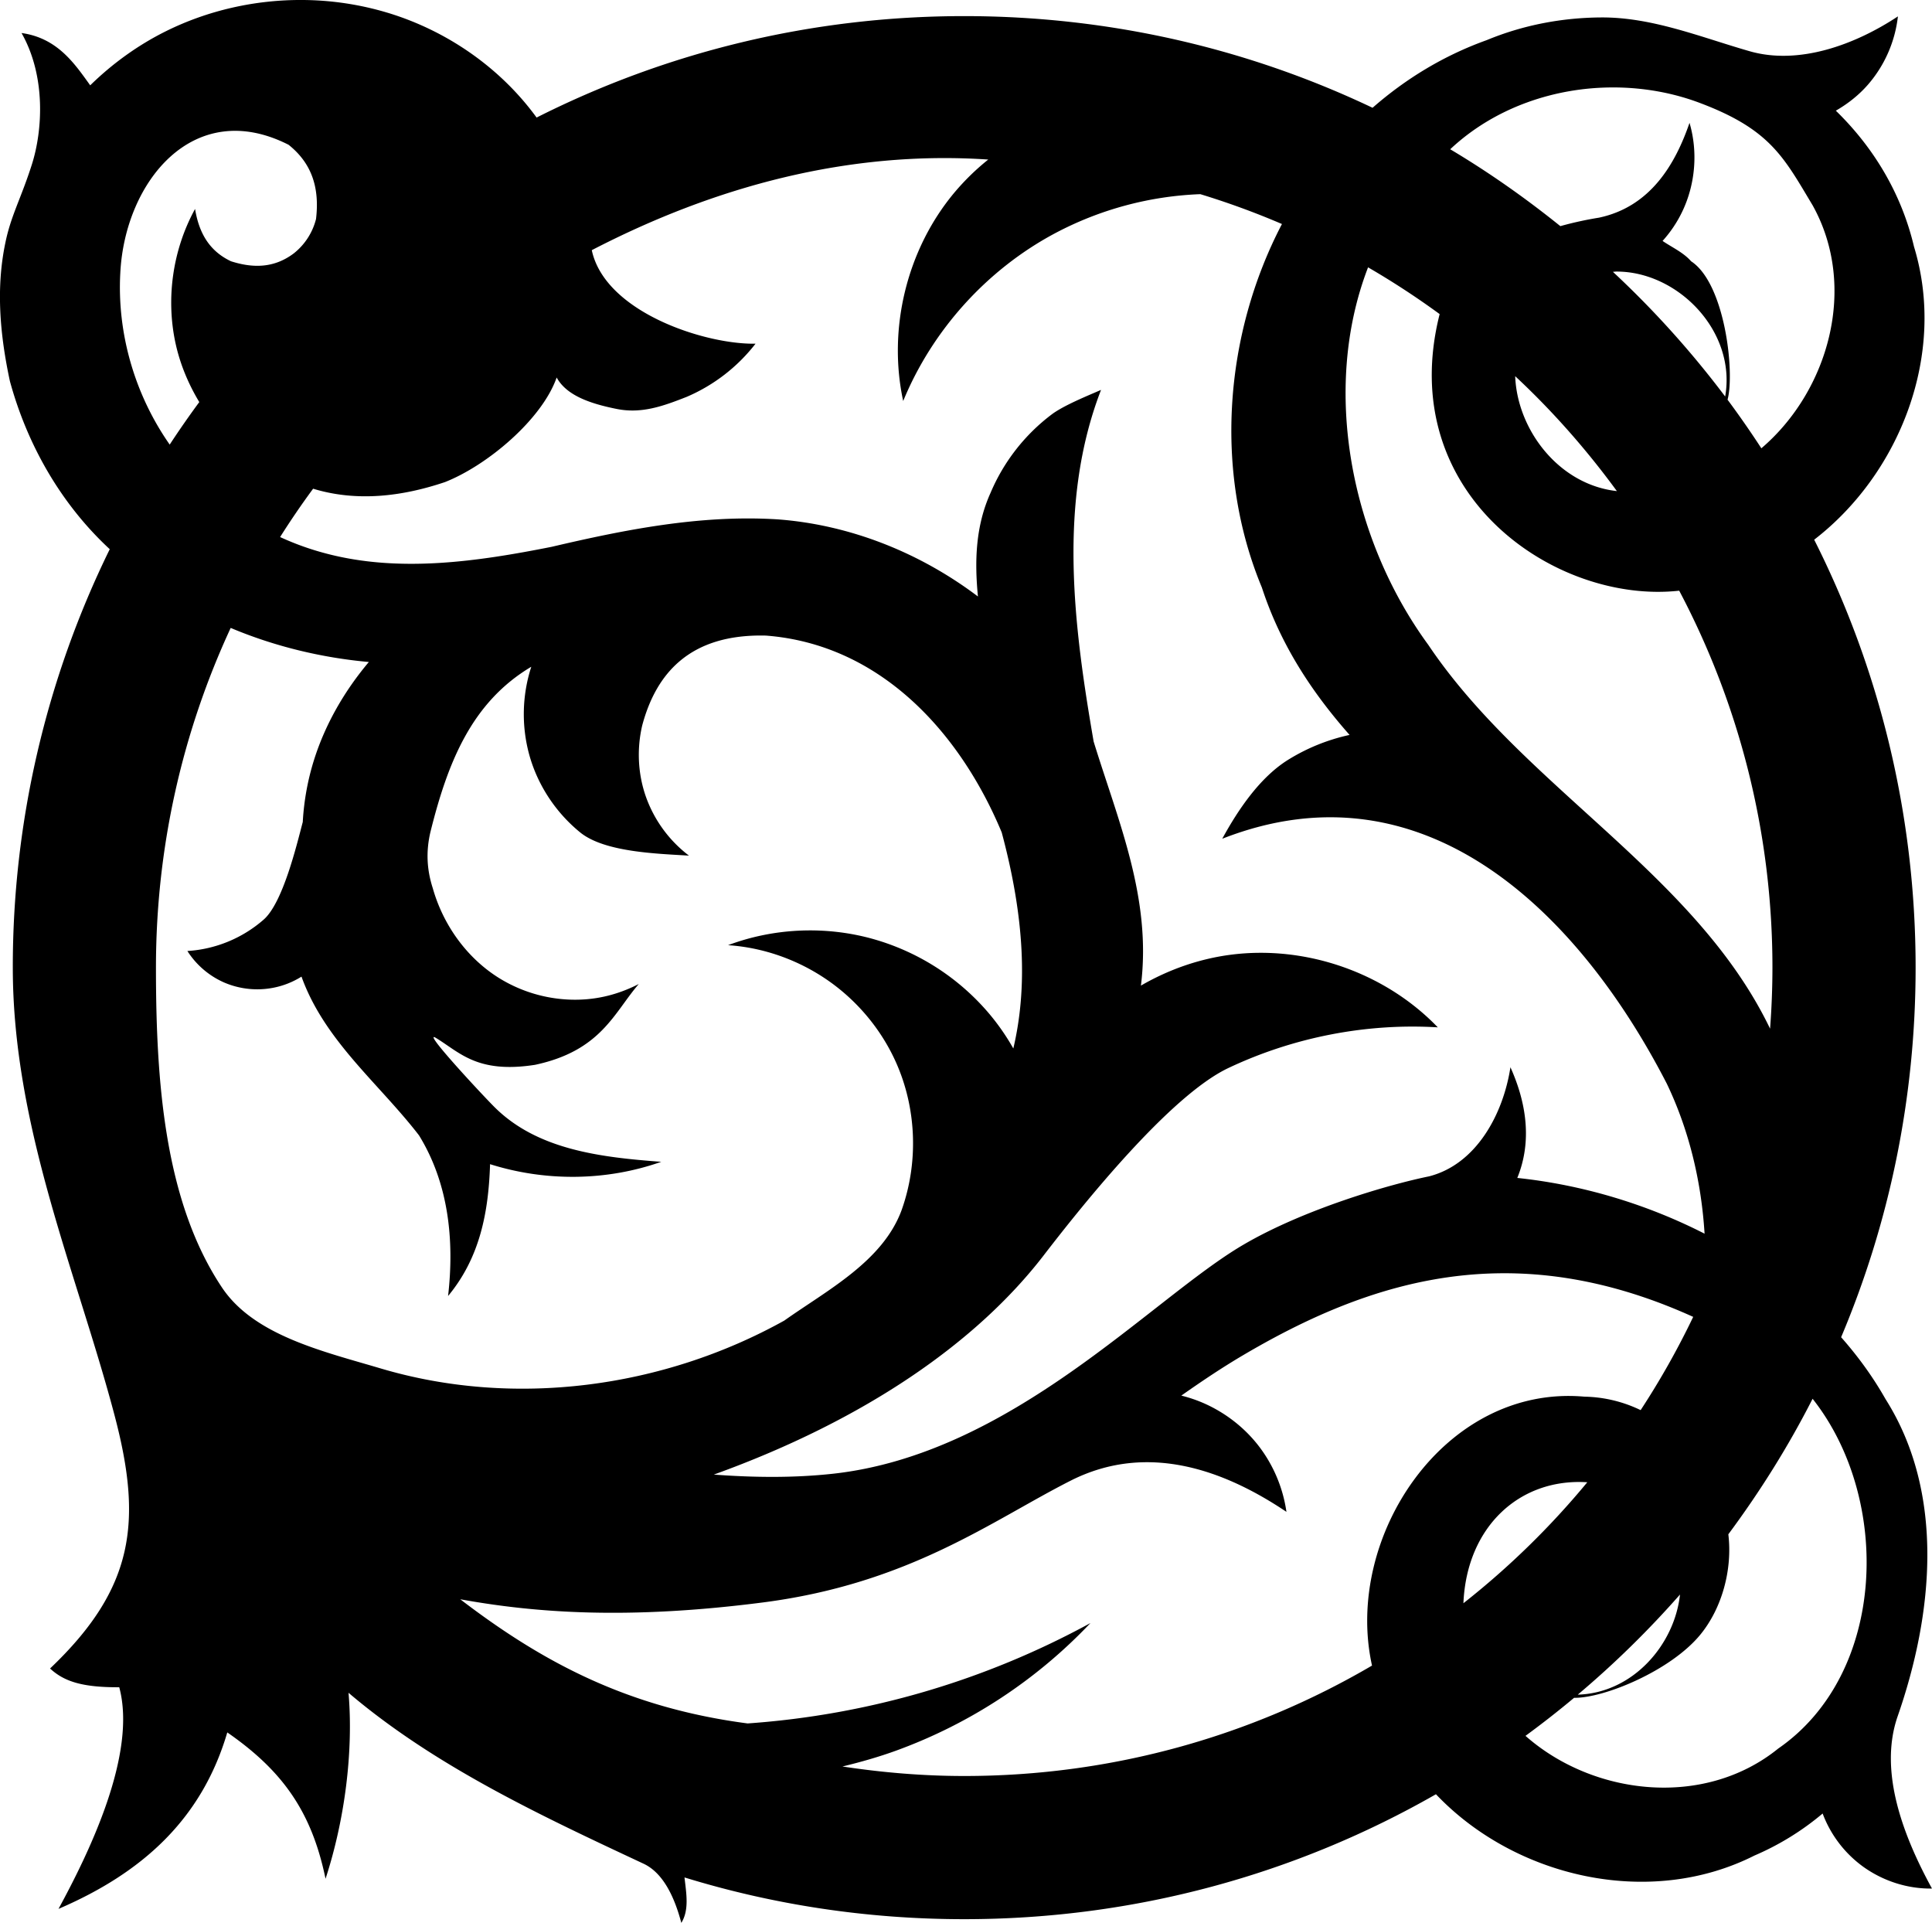 <svg xmlns="http://www.w3.org/2000/svg" viewBox="0 0 228.58 227.47"><path d="M35.86 0c-5.616-.047-11.253 1.213-16.281 3.719-3.281 1.635-6.286 3.811-8.906 6.375C8.846 7.56 6.818 4.497 2.548 3.906c2.908 5.123 2.498 11.55 1.219 15.562-1.28 4.013-2.47 6.026-3.125 9.22-1.152 5.457-.63 11.003.53 16.405 2.064 7.554 6.046 14.534 11.813 19.875a112.144 112.144 0 00-11.47 49.5c0 18.91 7.607 36.191 12.032 52.938 3.33 12.605 2.353 20.48-7.625 29.97 1.625 1.504 3.744 2.243 8.187 2.218 2.124 7.902-3.574 19.579-7.187 26.219 9.88-4.24 16.948-10.59 19.969-20.875 6.603 4.576 9.995 9.437 11.625 17.312 2.254-6.897 3.318-14.985 2.719-22 10.225 8.692 22.792 14.55 34.906 20.219 2.46 1.152 3.745 4.263 4.468 7 .947-1.525.593-3.48.375-5.375 10.462 3.219 21.573 4.937 33.094 4.937 20.308 0 39.363-5.371 55.812-14.78 9.312 9.81 25.198 13.556 37.688 7.25a32.159 32.159 0 008.063-4.97 13.7 13.7 0 004.781 6.282c2.355 1.697 5.254 2.641 8.156 2.594-3.375-6.166-6.34-13.828-4.062-20.375 4.203-12.076 5.646-26.343-1.438-37.531-1.469-2.593-3.236-5.035-5.25-7.313 5.672-13.442 8.813-28.212 8.813-43.719 0-18.206-4.325-35.408-12-50.625 10.164-7.833 15.683-21.972 11.812-34.656-1.494-6.331-4.812-11.778-9.25-16.094 1.425-.82 2.735-1.852 3.812-3.094a14.864 14.864 0 003.532-8.062c-5.106 3.38-11.733 5.785-17.531 4.125-5.728-1.64-11.505-4.034-17.562-4-4.619.025-9.237.894-13.562 2.687-5.087 1.823-9.601 4.586-13.5 8-14.636-6.963-31.025-10.844-48.312-10.844-18.206 0-35.377 4.325-50.594 12C59.183 7.992 52.845 3.613 45.83 1.5A35.661 35.661 0 0035.86 0zm155.25 10.344c3.44.031 6.86.641 10.031 1.844 8.332 3.138 9.915 6.438 13.312 12.094 5.386 9.657 1.892 21.969-6.062 28.75a113.45 113.45 0 00-4-5.75c.87-3.194-.287-13.75-4.313-16.375-.894-1.037-2.323-1.681-3.375-2.406a14.54 14.54 0 002.313-3.438c1.564-3.238 1.891-7.082.875-10.53-1.65 4.797-4.564 9.918-10.72 11.218-1.35.216-2.928.543-4.562 1-4.12-3.317-8.464-6.375-13.031-9.094 5.243-4.927 12.425-7.377 19.531-7.312zM34.14 17.125c2.877 2.291 3.663 5.272 3.25 8.781a7.517 7.517 0 01-2.625 4.063c-2.31 1.743-4.791 1.782-7.437.937-2.633-1.248-3.793-3.43-4.25-6.187-2.63 4.79-3.47 10.535-2.313 15.875.533 2.461 1.513 4.814 2.813 6.969a112.753 112.753 0 00-3.5 5.03c-4.121-5.885-6.24-13.136-5.844-20.311.542-10.8 8.682-20.856 19.906-15.156zm82.781 1.75a28.425 28.425 0 00-4.031 3.938c-5.602 6.719-7.88 16.075-6.031 24.625 3.457-8.4 9.898-15.526 17.906-19.812a39.837 39.837 0 0117.25-4.657 94.69 94.69 0 019.656 3.532c-6.822 13.062-8.09 29.263-2.375 43 2.215 6.78 5.922 12.392 10.375 17.438a23.066 23.066 0 00-7.313 2.969c-3.31 2.078-5.877 5.88-7.75 9.312 23.821-9.338 42.113 8.603 52.594 28.969 2.636 5.493 4.086 11.565 4.47 17.75-6.809-3.475-14.402-5.778-22.157-6.594 1.776-4.355 1.069-8.913-.812-13.094-.852 5.543-4.032 11.475-9.625 12.906-4.84.987-14.874 3.92-22.031 8.125-10.88 6.392-27.357 24.766-48.562 27.062-4.486.486-9.175.458-14.031.094 17.985-6.49 31.157-15.71 39.03-25.937 4.65-6.04 14.938-18.888 21.845-22.157 7.682-3.637 16.297-5.325 24.78-4.813-6.214-6.464-15.574-9.734-24.468-8.593-3.759.482-7.38 1.758-10.656 3.656 1.29-10.33-2.682-19.413-5.594-28.875-2.353-13.628-4.26-28.317.875-41.594-1.628.707-4.426 1.839-5.844 2.906a22.7 22.7 0 00-7.219 9.25c-1.783 3.936-1.91 8.08-1.5 12.281-6.867-5.187-15.146-8.494-23.719-9.125-9.058-.563-17.957 1.196-26.719 3.25-8.828 1.754-18.018 3.085-26.719.781a32.805 32.805 0 01-5.406-1.937 96.077 96.077 0 013.906-5.719c5.178 1.579 10.538.92 15.594-.781 5.046-1.986 11.494-7.438 13.22-12.375 1.193 2.197 4.154 3.127 7.093 3.719 2.94.591 5.463-.313 8.313-1.438a20.53 20.53 0 008.125-6.281c-5.93.12-17.81-3.708-19.375-11.062 14.522-7.526 30.388-11.835 46.906-10.72zm44.938 12.75a95.926 95.926 0 018.469 5.531c-5.392 21.333 13.72 34.341 28.344 32.72 7.033 13.314 11.03 28.486 11.03 44.593a96.49 96.49 0 01-.28 7.22c-8.822-18.359-29.136-28.567-40.438-45.407-9.145-12.489-12.691-30.22-7.125-44.656zm29.375.5c7.277-.026 14.226 7.07 12.875 14.781a113.134 113.134 0 00-13.281-14.75c.134-.005.273-.03.406-.031zM179.265 44.5c4.433 4.132 8.447 8.692 12.031 13.594-6.854-.754-11.787-7.234-12.031-13.594zM27.295 74.281c5.168 2.175 10.724 3.524 16.344 4.031-2.865 3.4-5.127 7.299-6.469 11.531-.75 2.368-1.2 4.831-1.344 7.313-.005.02.005.042 0 .062-.758 2.893-2.376 9.588-4.625 11.562a15.138 15.138 0 01-9.03 3.72 9.845 9.845 0 004.405 3.75 9.93 9.93 0 005.782.593 9.756 9.756 0 003.312-1.313c2.744 7.62 9.164 12.625 13.906 18.781 3.475 5.646 4.204 12.341 3.438 19 3.768-4.54 4.783-9.9 4.968-15.594 6.547 2.069 13.775 2.01 20.25-.28-7.154-.532-14.654-1.41-19.732-6.478-1.518-1.515-8.741-9.284-6.91-8.168 2.824 1.722 4.89 4.234 11.71 3.174 7.83-1.673 9.325-6.149 12.276-9.56-2.597 1.33-5.302 1.962-8.218 1.844a17.127 17.127 0 01-8.282-2.531c-3.845-2.383-6.647-6.303-7.875-10.656-.722-2.234-.802-4.382-.28-6.625 2.06-8.303 4.91-15.38 11.937-19.562a18.214 18.214 0 00-.25 10.375c.986 3.602 3.135 6.86 6.031 9.218s9.148 2.515 12.875 2.75a15.107 15.107 0 01-5.062-6.875c-.98-2.717-1.129-5.719-.469-8.53 1.636-6.123 5.61-10.845 14.625-10.626 13.504 1.031 22.965 11.417 27.906 23.281 2.724 10.147 3.062 18.412 1.375 25.562a27.11 27.11 0 00-2.812-4.062 27.934 27.934 0 00-14.188-9c-5.498-1.446-11.428-1.155-16.75.843 4.232.281 8.363 1.763 11.844 4.188 3.48 2.425 6.302 5.814 8.03 9.687 2.435 5.452 2.667 11.847.657 17.47-2.239 6.075-8.806 9.464-13.875 13.061-14.396 8.005-31.993 10.353-47.78 5.657-6.754-2.01-14.953-3.878-18.75-9.563-6.815-10.198-7.813-24.397-7.813-37.844 0-14.355 3.177-27.969 8.843-40.188zm149.97 76.344c7.156-.11 14.798 1.41 23.062 5.156a95.232 95.232 0 01-6.219 11.031 15.893 15.893 0 00-6.656-1.593c-16.523-1.458-28.496 16.6-25.125 31.812-14.166 8.297-30.646 13.062-48.25 13.062-4.903 0-9.703-.411-14.406-1.125 2.172-.523 4.339-1.141 6.438-1.907A59.86 59.86 0 00129.015 192a99.107 99.107 0 01-40.562 11.875c-14.29-1.873-24.346-7.307-34-14.688 8.9 1.615 19.87 2.43 35.812.375 17.365-2.239 27.122-9.707 36.406-14.406 9.284-4.698 18.493-1.038 25.53 3.688-.39-2.754-1.486-5.4-3.156-7.625s-3.934-4.012-6.468-5.156a16.5 16.5 0 00-2.813-.969c2.352-1.653 4.754-3.273 7.313-4.781 9.459-5.579 19.28-9.52 30.188-9.688zm37.188 14.844c9.332 11.792 8.833 32.455-4.062 41.375-8.785 7.107-21.911 5.564-29.906-1.5a112.87 112.87 0 005.75-4.5c3.473.064 11.368-3.158 14.906-7.437 2.626-3.177 3.842-7.797 3.343-11.906 3.744-5.042 7.098-10.391 9.969-16.031zm-26.656 9.875a96.16 96.16 0 01-14.656 14.312c.38-9.052 6.654-14.826 14.656-14.312zm10.969 13.281c-.66 6.01-5.639 11.664-12.094 11.844a113.4 113.4 0 0012.094-11.844z"/></svg>